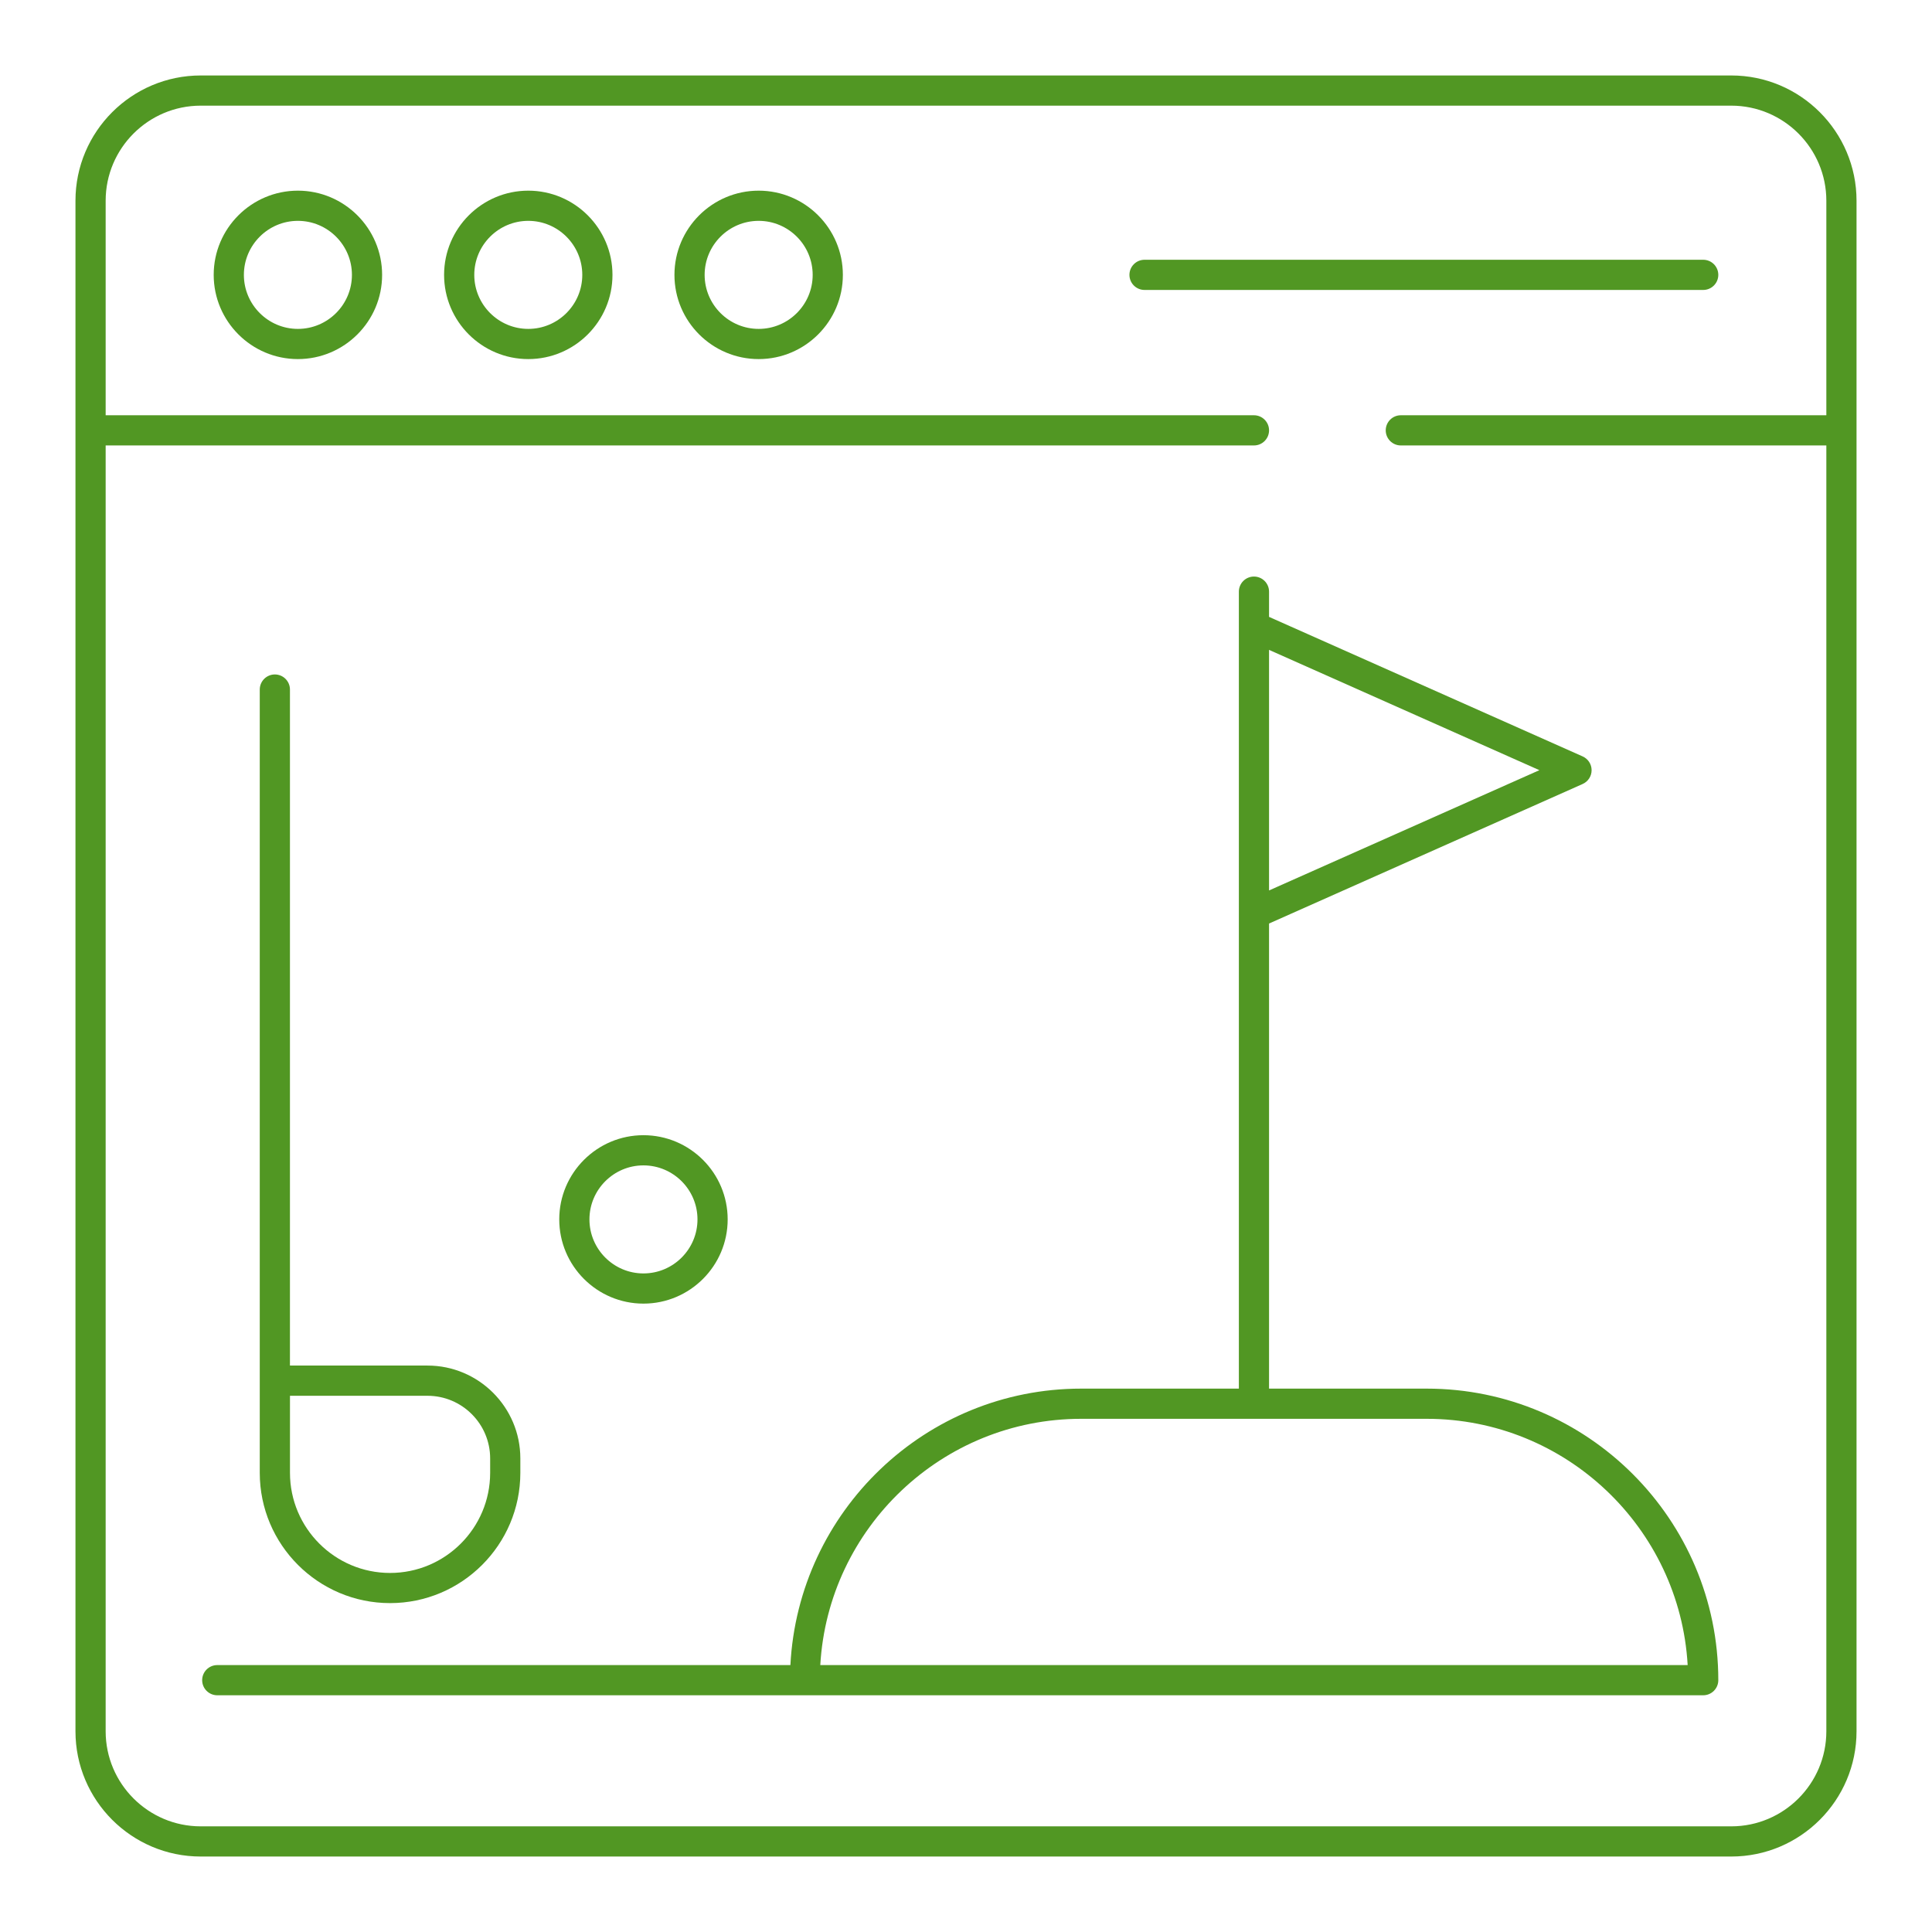 <svg xmlns="http://www.w3.org/2000/svg" enable-background="new 0 0 64 64" viewBox="0 0 64 64" id="golf"><path d="M2.5,57.351C2.5,59.639,4.361,61.5,6.649,61.5h50.701C59.639,61.5,61.5,59.639,61.5,57.351
	V6.649C61.5,4.361,59.639,2.5,57.351,2.5H6.649C4.361,2.5,2.5,4.361,2.5,6.649V57.351z
	 M6.649,3.5h50.701C59.087,3.5,60.5,4.913,60.5,6.649v7.107H46.404c-0.276,0-0.5,0.224-0.5,0.5
	s0.224,0.5,0.5,0.5H60.5v42.595C60.5,59.087,59.087,60.5,57.351,60.5H6.649
	C4.913,60.5,3.5,59.087,3.5,57.351V14.756h38.039c0.276,0,0.5-0.224,0.5-0.5s-0.224-0.5-0.5-0.5
	H3.5V6.649C3.5,4.913,4.913,3.5,6.649,3.5z" fill="#519723" class="color000000 svgShape"></path><path d="M9.868 11.895c1.538 0 2.79-1.251 2.79-2.789S11.406 6.316 9.868 6.316 7.079 7.567 7.079 9.105 8.33 11.895 9.868 11.895zM9.868 7.316c.987 0 1.79.803 1.79 1.79 0 .986-.803 1.789-1.79 1.789-.986 0-1.789-.803-1.789-1.789C8.079 8.119 8.882 7.316 9.868 7.316zM17.5 11.895c1.538 0 2.789-1.251 2.789-2.789S19.038 6.316 17.5 6.316s-2.789 1.251-2.789 2.79S15.962 11.895 17.5 11.895zM17.5 7.316c.986 0 1.789.803 1.789 1.79 0 .986-.803 1.789-1.789 1.789s-1.789-.803-1.789-1.789C15.711 8.119 16.514 7.316 17.5 7.316zM25.132 11.895c1.538 0 2.789-1.251 2.789-2.789S26.67 6.316 25.132 6.316s-2.79 1.251-2.79 2.79S23.594 11.895 25.132 11.895zM25.132 7.316c.986 0 1.789.803 1.789 1.79 0 .986-.803 1.789-1.789 1.789-.987 0-1.79-.803-1.79-1.789C23.342 8.119 24.145 7.316 25.132 7.316zM42.039 19.599c0-.276-.224-.5-.5-.5s-.5.224-.5.5v1.15c-0.0.001 0 .001 0 .002v9.526c0 .001-0.0.001 0 .002V46h-5.224c-5.156 0-9.369 4.065-9.632 9.158H7.197c-.276 0-.5.224-.5.5s.224.5.5.5h19.461 29.763c.276 0 .5-.224.5-.5C56.921 50.333 52.588 46 47.263 46h-5.224V30.593l10.388-4.622c.181-.081.297-.259.297-.457s-.116-.376-.297-.457l-10.388-4.622V19.599zM55.906 55.158H27.173C27.433 50.616 31.21 47 35.815 47h11.447C51.869 47 55.646 50.616 55.906 55.158zM50.994 25.513l-8.955 3.984v-7.969L50.994 25.513z" fill="#519723" class="color000000 svgShape"></path><path d="M12.921 53.105c2.38 0 4.316-1.936 4.316-4.316V48.312c0-1.696-1.38-3.076-3.076-3.076H9.605V22.842c0-.276-.224-.5-.5-.5s-.5.224-.5.5v22.895 3.053C8.605 51.169 10.541 53.105 12.921 53.105zM9.605 46.237h4.556c1.145 0 2.076.931 2.076 2.076v.477c0 1.829-1.487 3.316-3.316 3.316-1.828 0-3.315-1.487-3.315-3.316V46.237zM21.315 43.184c1.538 0 2.79-1.251 2.79-2.79s-1.252-2.789-2.79-2.789-2.789 1.251-2.789 2.789S19.777 43.184 21.315 43.184zM21.315 38.605c.987 0 1.79.803 1.79 1.789 0 .987-.803 1.79-1.79 1.79-.986 0-1.789-.803-1.789-1.79C19.526 39.408 20.329 38.605 21.315 38.605zM37.914 9.605h18.507c.276 0 .5-.224.5-.5s-.224-.5-.5-.5H37.914c-.276 0-.5.224-.5.5S37.638 9.605 37.914 9.605z" fill="#519723" class="color000000 svgShape"></path></svg>